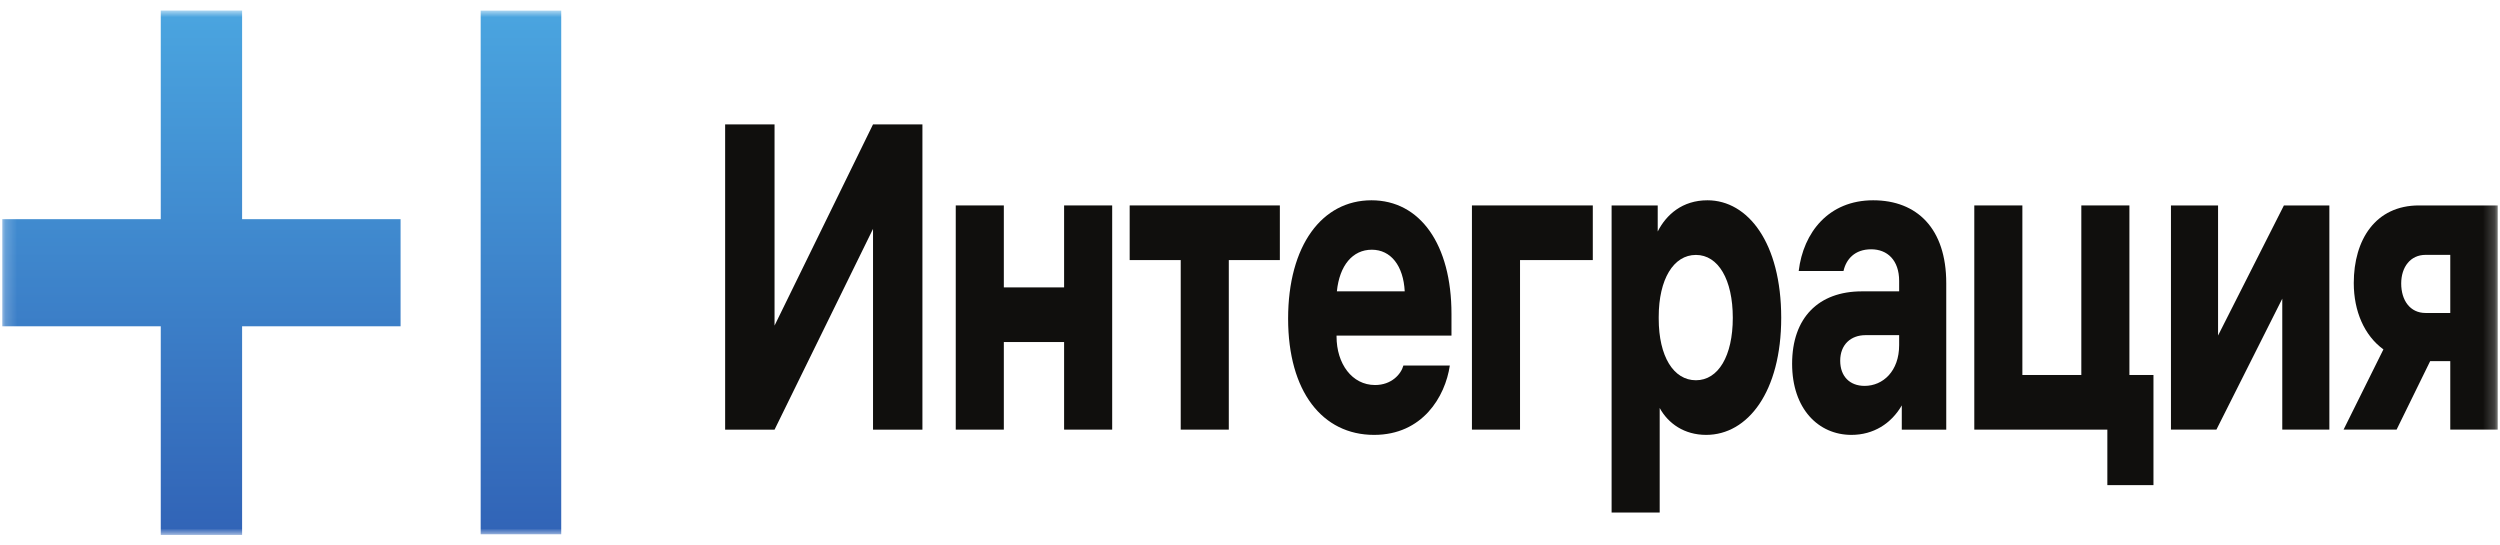 <svg width="220" height="48" viewBox="0 0 220 48" fill="none" xmlns="http://www.w3.org/2000/svg">
<mask id="mask0_1291_15126" style="mask-type:luminance" maskUnits="userSpaceOnUse" x="0" y="0" width="220" height="48">
<path d="M219.798 47.074H0.201V0.926H219.798V47.074Z" fill="white"/>
</mask>
<g mask="url(#mask0_1291_15126)">
<path d="M81.173 10.945V37.81H76.826V20.142L68.16 37.81H63.812V10.945H68.16V28.652L76.826 10.945H81.173Z" fill="#100F0D"/>
<path d="M97.872 18.078V37.807H93.641V30.099H88.337V37.807H84.106V18.078H88.337V25.291H93.641V18.078H97.872Z" fill="#100F0D"/>
<path d="M112.627 22.887H108.134V37.807H103.903V22.887H99.411V18.078H112.627V22.887Z" fill="#100F0D"/>
<path d="M117.645 25.639H123.616C123.499 23.388 122.397 21.975 120.716 21.975C119.036 21.975 117.876 23.35 117.645 25.639ZM117.616 29.531V29.608C117.616 32.012 118.977 33.882 121.007 33.882C122.455 33.882 123.295 32.928 123.499 32.165H127.585C127.179 34.912 125.18 38.27 120.919 38.27C116.369 38.27 113.354 34.454 113.354 28.043C113.354 21.594 116.34 17.625 120.688 17.625C124.977 17.625 127.73 21.517 127.73 27.623V29.531H117.616Z" fill="#100F0D"/>
<path d="M140.166 22.887H133.762V37.807H129.53V18.078H140.166V22.887Z" fill="#100F0D"/>
<path d="M152.486 27.967C152.486 24.608 151.211 22.433 149.241 22.433C147.27 22.433 145.967 24.57 145.967 27.89V28.043C145.967 31.363 147.27 33.462 149.241 33.462C151.211 33.462 152.486 31.324 152.486 27.967ZM156.747 27.967C156.747 34.454 153.821 38.27 150.14 38.27C148.226 38.27 146.807 37.278 146.053 35.904V45.1H141.821V18.083H145.879V20.373C146.632 18.885 148.052 17.625 150.255 17.625C153.82 17.625 156.747 21.366 156.747 27.967Z" fill="#100F0D"/>
<path d="M167.125 30.37V29.493H164.17C162.865 29.493 161.938 30.332 161.938 31.744C161.938 33.119 162.779 33.958 164.083 33.958C165.706 33.958 167.125 32.661 167.125 30.37ZM171.27 24.914V37.812H167.357V35.675C166.43 37.278 164.866 38.27 162.923 38.27C160.025 38.27 157.706 35.981 157.706 32.012C157.706 27.967 160.025 25.639 163.851 25.639H167.125V24.723C167.125 22.892 166.082 21.938 164.663 21.938C163.214 21.938 162.46 22.815 162.228 23.846H158.286C158.692 20.45 160.924 17.625 164.836 17.625C168.692 17.625 171.27 20.106 171.27 24.914Z" fill="#100F0D"/>
<path d="M189.505 32.999V42.691H185.447V37.807H173.738V18.078H177.969V32.999H183.157V18.078H187.388V32.999H189.505Z" fill="#100F0D"/>
<path d="M204.984 18.078V37.807H200.84V26.283L195.044 37.807H191.044V18.078H195.189V29.526L200.984 18.078H204.984Z" fill="#100F0D"/>
<path d="M215.624 27.542V22.428H213.45C212.118 22.428 211.306 23.497 211.306 24.947C211.306 26.435 212.089 27.542 213.45 27.542H215.624ZM219.798 18.078V37.807H215.624V31.777H213.856L210.9 37.807H206.234L209.74 30.747C208.061 29.526 207.132 27.389 207.132 24.909C207.132 21.093 209.045 18.078 212.871 18.078H219.798Z" fill="#100F0D"/>
<path d="M42.299 47.017V0.934H49.388V47.017H42.299Z" fill="url(#paint0_linear_1291_15126)"/>
<path d="M14.147 47.074V28.713H0.201V19.287H14.147V0.926H21.305V19.287H35.251V28.713H21.305V47.074" fill="url(#paint1_linear_1291_15126)"/>
</g>
<defs>
<linearGradient id="paint0_linear_1291_15126" x1="17.733" y1="56.58" x2="17.733" y2="-6.155" gradientUnits="userSpaceOnUse">
<stop stop-color="#2C56AE"/>
<stop offset="1" stop-color="#4EAFE6"/>
</linearGradient>
<linearGradient id="paint1_linear_1291_15126" x1="17.733" y1="56.58" x2="17.733" y2="-6.154" gradientUnits="userSpaceOnUse">
<stop stop-color="#2C56AE"/>
<stop offset="1" stop-color="#4EAFE6"/>
</linearGradient>
</defs>
</svg>
